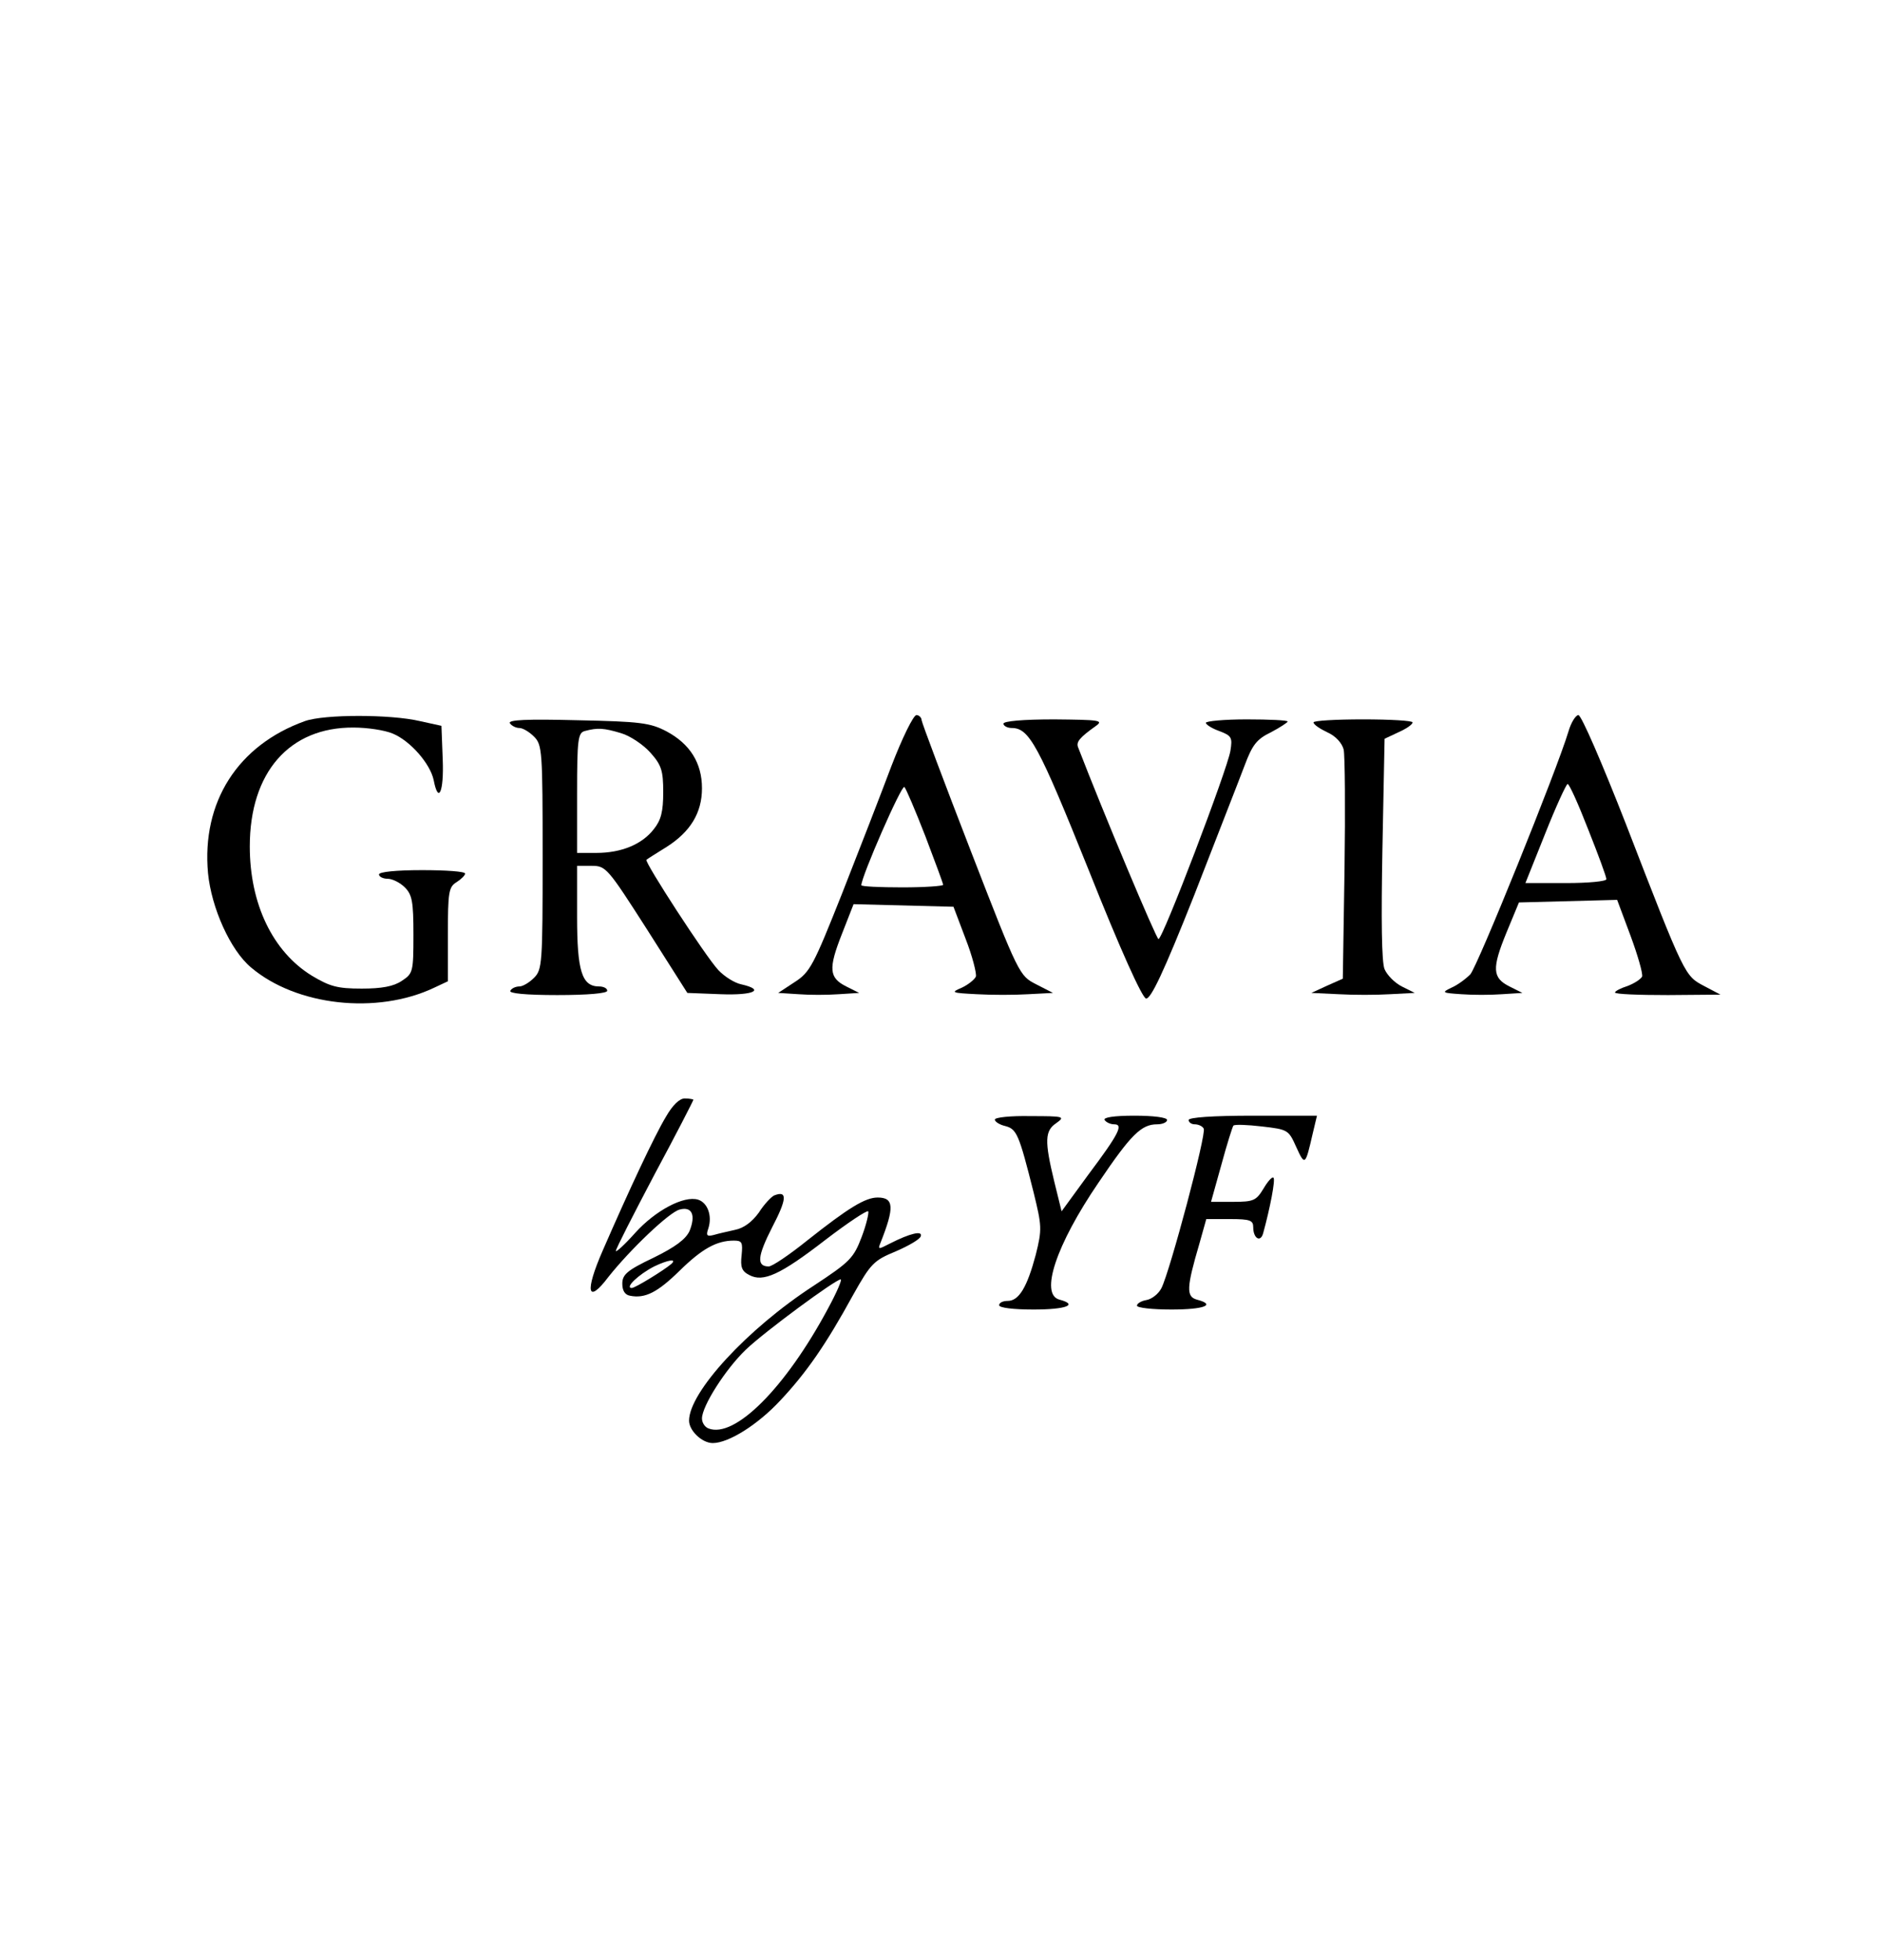 <svg preserveAspectRatio="xMidYMid meet" viewBox="0 0 437 455" height="455pt" width="437pt" xmlns="http://www.w3.org/2000/svg" version="1.0">

<g stroke="none" fill="#000000" transform="translate(0,455) scale(0.1,-0.1)">
<path d="M708 2876 c-156 -56 -240 -188 -225 -353 8 -81 52 -179 100 -219 105
-89 292 -110 425 -47 l32 15 0 109 c0 98 2 110 20 121 11 7 20 16 20 20 0 5
-45 8 -100 8 -60 0 -100 -4 -100 -10 0 -5 9 -10 20 -10 11 0 29 -9 40 -20 17
-17 20 -33 20 -110 0 -86 -1 -90 -27 -107 -19 -13 -47 -18 -93 -18 -57 0 -74
5 -116 30 -91 56 -144 167 -144 300 0 172 92 277 241 276 32 0 72 -6 91 -14
41 -17 87 -70 95 -108 11 -57 24 -27 21 48 l-3 78 -50 11 c-68 16 -222 16
-267 0z"></path>
<path d="M2070 2772 c-24 -64 -76 -198 -115 -297 -66 -166 -74 -182 -110 -205
l-38 -25 47 -3 c25 -2 67 -2 94 0 l47 3 -30 15 c-40 20 -42 41 -10 122 l27 69
116 -3 116 -3 28 -74 c16 -41 26 -81 24 -88 -3 -7 -18 -19 -33 -26 -26 -11
-24 -12 35 -15 34 -2 88 -2 120 0 l57 3 -39 20 c-39 20 -40 21 -152 310 -62
160 -113 296 -114 303 0 6 -6 12 -12 12 -7 0 -33 -53 -58 -118z m79 -164 c22
-58 41 -109 41 -112 0 -3 -43 -6 -95 -6 -52 0 -95 2 -95 5 0 20 94 235 100
228 4 -4 26 -56 49 -115z"></path>
<path d="M3642 2852 c-27 -90 -211 -545 -228 -564 -11 -11 -30 -25 -44 -31
-23 -11 -22 -12 23 -15 26 -2 68 -2 95 0 l47 3 -30 15 c-40 20 -41 42 -7 125
l29 70 114 3 114 3 31 -83 c17 -46 29 -88 27 -95 -3 -6 -18 -16 -34 -22 -16
-5 -29 -12 -29 -15 0 -4 55 -6 123 -6 l122 1 -38 20 c-45 24 -44 20 -182 377
-54 138 -103 252 -110 252 -6 0 -17 -17 -23 -38z m46 -228 c23 -58 42 -109 42
-115 0 -5 -41 -9 -94 -9 l-94 0 46 115 c25 63 49 115 52 115 4 0 25 -47 48
-106z"></path>
<path d="M1184 2871 c4 -6 14 -11 22 -11 8 0 23 -9 34 -20 19 -19 20 -33 20
-280 0 -247 -1 -261 -20 -280 -11 -11 -26 -20 -34 -20 -8 0 -18 -4 -21 -10 -4
-6 35 -10 109 -10 71 0 116 4 116 10 0 6 -9 10 -19 10 -40 0 -51 36 -51 162
l0 118 34 0 c33 0 37 -5 128 -147 l94 -148 77 -3 c77 -3 105 10 48 23 -15 3
-39 18 -53 33 -30 32 -172 251 -167 256 2 2 23 15 47 30 55 35 82 79 82 136 0
59 -28 103 -82 132 -38 20 -61 23 -207 26 -118 3 -162 1 -157 -7z m258 -23
c21 -6 52 -27 68 -45 26 -29 30 -42 30 -92 0 -45 -5 -65 -22 -86 -27 -35 -75
-55 -133 -55 l-45 0 0 139 c0 124 2 140 18 144 30 8 44 7 84 -5z"></path>
<path d="M2330 2870 c0 -5 9 -10 19 -10 41 0 62 -39 179 -330 74 -186 124
-296 133 -298 11 -2 41 61 112 240 52 134 105 269 117 301 18 48 28 61 61 77
21 11 39 23 39 25 0 3 -43 5 -95 5 -52 0 -95 -4 -95 -8 0 -4 14 -13 31 -19 29
-11 31 -15 26 -46 -7 -43 -157 -437 -167 -437 -5 0 -128 293 -187 446 -4 12 4
22 42 49 18 13 7 14 -97 15 -72 0 -118 -4 -118 -10z"></path>
<path d="M3050 2873 c0 -5 15 -15 32 -23 20 -9 34 -25 38 -40 3 -14 4 -139 2
-278 l-4 -254 -36 -16 -37 -17 63 -3 c34 -2 88 -2 120 0 l57 3 -30 15 c-16 8
-34 26 -40 40 -7 16 -8 117 -5 280 l5 255 32 15 c18 8 33 18 33 23 0 4 -52 7
-115 7 -63 0 -115 -3 -115 -7z"></path>
<path d="M1546 1957 c-27 -45 -85 -169 -146 -309 -43 -98 -36 -127 13 -62 50
63 141 150 165 156 29 8 38 -13 23 -50 -9 -19 -33 -37 -84 -62 -61 -29 -72
-39 -72 -60 0 -16 6 -26 18 -28 35 -7 64 8 115 58 52 51 86 70 126 70 19 0 21
-4 18 -34 -3 -27 0 -37 18 -46 32 -17 71 0 177 82 51 39 96 69 99 66 2 -3 -4
-30 -15 -59 -19 -50 -27 -58 -112 -114 -154 -100 -289 -247 -289 -313 0 -23
30 -52 55 -52 37 0 105 43 157 99 61 65 106 130 169 245 41 73 48 80 99 101
30 13 56 28 58 35 5 14 -25 7 -72 -17 -27 -14 -28 -14 -21 3 32 81 31 104 -7
104 -29 0 -68 -24 -164 -100 -41 -33 -81 -60 -89 -60 -29 0 -26 24 8 91 34 65
36 86 5 74 -7 -3 -24 -21 -36 -40 -16 -22 -35 -36 -55 -40 -18 -4 -40 -9 -50
-12 -16 -4 -18 -1 -12 16 9 29 -2 59 -24 66 -33 10 -99 -25 -146 -77 -25 -28
-45 -46 -45 -42 0 5 41 85 90 178 50 93 90 171 90 173 0 1 -9 3 -20 3 -12 0
-28 -15 -44 -43z m13 -341 c-16 -14 -84 -56 -92 -56 -17 0 15 31 52 50 31 15
54 19 40 6z m364 -103 c-99 -185 -217 -303 -278 -279 -8 3 -15 13 -15 23 0 29
55 115 102 160 44 42 207 162 220 163 4 0 -9 -30 -29 -67z"></path>
<path d="M2310 1951 c0 -5 11 -12 24 -15 27 -7 32 -19 66 -154 19 -78 20 -85
5 -145 -20 -75 -39 -107 -65 -107 -11 0 -20 -4 -20 -10 0 -6 33 -10 80 -10 75
0 105 11 60 23 -46 12 -8 127 91 272 75 111 99 135 136 135 13 0 23 5 23 10 0
6 -32 10 -76 10 -47 0 -73 -4 -69 -10 3 -5 13 -10 22 -10 22 0 12 -21 -60
-117 l-62 -85 -17 69 c-23 95 -22 118 5 136 21 15 17 16 -60 16 -46 1 -83 -3
-83 -8z"></path>
<path d="M2760 1950 c0 -5 6 -10 14 -10 8 0 18 -4 21 -10 7 -11 -78 -330 -98
-370 -7 -14 -23 -26 -35 -28 -12 -2 -22 -8 -22 -13 0 -5 36 -9 80 -9 76 0 105
11 59 23 -25 7 -24 28 6 130 l16 57 55 0 c47 0 54 -3 54 -19 0 -26 17 -36 23
-14 16 58 29 125 24 129 -3 3 -13 -8 -23 -25 -17 -28 -23 -31 -70 -31 l-52 0
24 86 c13 48 26 89 28 91 3 3 32 2 66 -2 61 -7 62 -8 80 -48 20 -44 21 -43 38
31 l10 42 -149 0 c-93 0 -149 -4 -149 -10z"></path>
</g>
</svg>
